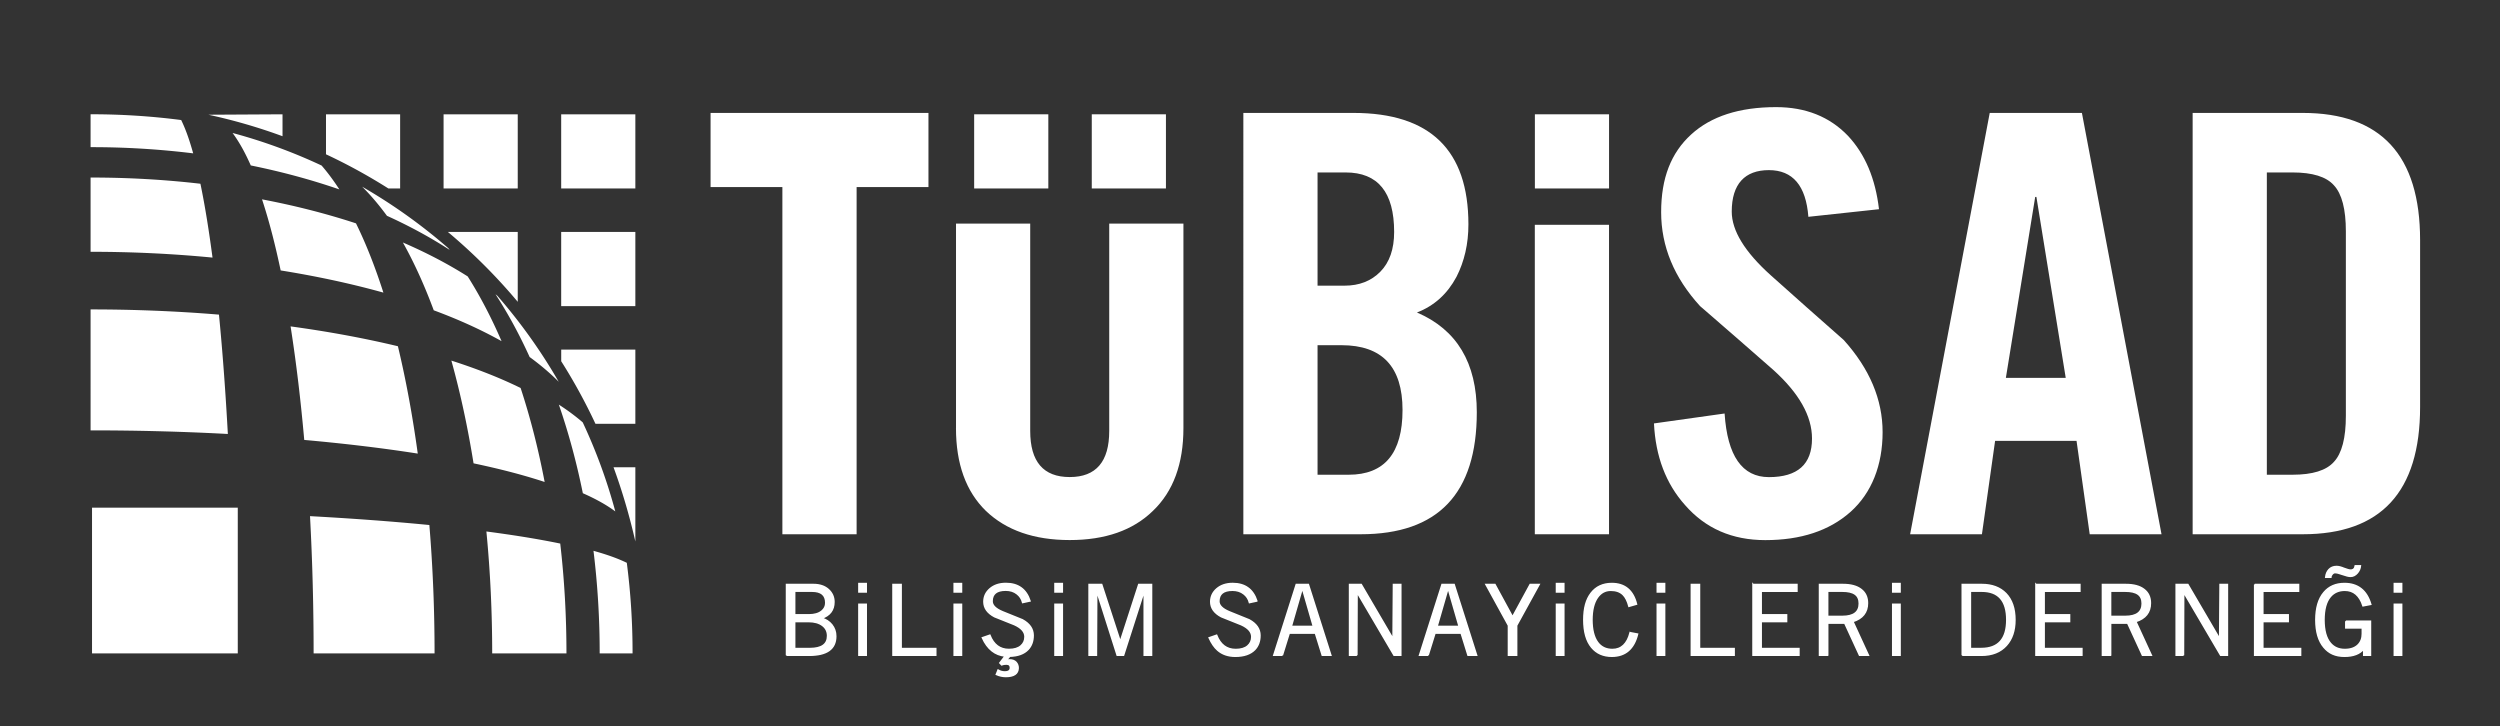 <svg xmlns="http://www.w3.org/2000/svg" id="Foreground" viewBox="0 0 763.12 221.65"><rect x="0" y="0" width="763.12" height="221.65" fill="#333333" stroke="none"/><defs><style>.cls-1{fill-rule:evenodd}.cls-1,.cls-2{fill:#fff}</style></defs><path d="M730.87 178.13h2.22v2.57h-2.22v-2.57Zm0 21.88v-15.54h2.22v15.54h-2.22Zm-490.78 0v-21.58h8.22c1.9 0 3.41.51 4.54 1.52 1.13 1.02 1.7 2.28 1.7 3.8 0 2.47-1.26 4.12-3.77 4.96 1.29.36 2.32 1.01 3.12 2 .8 1 1.2 2.16 1.2 3.5 0 3.87-2.7 5.8-8.1 5.8h-6.92Zm2.47-10.28v8.25h4.63c3.63 0 5.44-1.3 5.44-3.89 0-1.35-.53-2.42-1.58-3.2-1.05-.78-2.46-1.17-4.23-1.17h-4.26Zm0-9.27v7.23h4.33c1.73 0 3.06-.39 3.99-1.17.8-.66 1.2-1.49 1.2-2.51 0-2.37-1.4-3.56-4.2-3.56h-5.32Zm19.63 19.55v-15.54h2.22v15.54h-2.22Zm0-21.88h2.22v2.57h-2.22v-2.57Zm23.44 21.88h-13.04v-21.58h2.47v19.55h10.57v2.03Zm5.64 0v-15.54h2.22v15.54h-2.22Zm0-21.88h2.22v2.57h-2.22v-2.57Zm16.94 22.18-1.02 1.22c.37-.04.68-.09.99-.09.85 0 1.49.24 1.95.72.45.5.67 1.1.65 1.79-.04 1.69-1.29 2.54-3.74 2.54-.99 0-1.96-.21-2.9-.63l.53-1.31c.62.38 1.3.57 2.04.57 1.15 0 1.73-.43 1.73-1.29 0-.76-.42-1.14-1.27-1.14-.54 0-1.01.08-1.42.24l-.53-.57 1.61-2.12c-3.07-.28-5.39-2.13-6.95-5.56l2.26-.78c1.15 2.91 3.1 4.36 5.84 4.36 1.59 0 2.8-.36 3.64-1.08.84-.72 1.27-1.65 1.27-2.81 0-1.49-1.08-2.73-3.24-3.71-2.02-.8-4.04-1.6-6.06-2.42-2.16-1.14-3.24-2.66-3.24-4.57 0-1.57.62-2.89 1.85-3.95 1.26-1.08 2.87-1.61 4.85-1.61 3.73 0 6.18 1.77 7.35 5.32l-2.22.48c-.29-1.12-.87-2-1.73-2.66-.93-.74-2.08-1.11-3.46-1.11-2.76 0-4.15 1.12-4.17 3.35-.02 1.28 1.05 2.36 3.21 3.26l6.06 2.45c2.18 1.2 3.27 2.78 3.27 4.75 0 1.75-.51 3.18-1.54 4.28-1.24 1.31-3.1 2-5.59 2.06Zm13.83-.3v-15.54h2.22v15.54h-2.22Zm0-21.88h2.22v2.57h-2.22v-2.57Zm29.46 21.88h-2.22v-19.73l-6.33 19.73h-1.92l-6.27-19.73-.09 19.73h-2.22v-21.58h3.83l5.68 17.45 5.65-17.45h3.89v21.58Zm32.13-16.56-2.22.48c-.29-1.12-.87-2-1.73-2.66-.93-.74-2.08-1.11-3.46-1.11-2.76 0-4.15 1.12-4.17 3.35-.02 1.28 1.05 2.36 3.21 3.26l6.06 2.45c2.18 1.2 3.27 2.78 3.27 4.75 0 1.79-.54 3.24-1.61 4.34-1.32 1.33-3.29 2-5.9 2-2.18 0-3.98-.62-5.38-1.85-.97-.84-1.83-2.09-2.6-3.77l2.26-.78c1.15 2.91 3.1 4.36 5.84 4.36 1.59 0 2.8-.36 3.65-1.08.84-.72 1.27-1.65 1.27-2.81 0-1.49-1.08-2.73-3.24-3.71-2.02-.8-4.04-1.6-6.05-2.42-2.16-1.14-3.24-2.66-3.24-4.57 0-1.57.62-2.89 1.85-3.95 1.26-1.08 2.87-1.61 4.85-1.61 3.73 0 6.18 1.77 7.35 5.32Zm13.73-3.34-3.21 11.12h6.77l-3.21-11.12h-.34Zm-5.93 19.9h-2.6l6.86-21.58h3.68l6.86 21.58h-2.6l-2.1-6.76h-8l-2.1 6.76Zm22.75 0h-2.22v-21.58h3.55l9.73 16.62.12-16.62h2.22v21.58h-2.04l-11.31-19.25-.06 19.25Zm27.67-19.9-3.21 11.12h6.77l-3.21-11.12h-.34Zm-5.93 19.9h-2.6l6.86-21.58h3.68l6.86 21.58h-2.6l-2.1-6.76h-8l-2.1 6.76Zm24.54 0v-9.09l-6.86-12.49h2.72l5.38 9.89 5.38-9.89h2.72l-6.86 12.49v9.09h-2.47Zm14.66 0v-15.54h2.22v15.54h-2.22Zm0-21.88h2.22v2.57h-2.22v-2.57Zm22.51 15.01 2.22.42c-1.11 4.5-3.73 6.75-7.85 6.75-2.6 0-4.64-.91-6.15-2.72-1.59-1.91-2.38-4.7-2.38-8.37s.74-6.23 2.22-8.16c1.5-1.95 3.61-2.93 6.3-2.93 3.97 0 6.49 2.09 7.54 6.28l-2.29.66c-.43-1.63-1.04-2.83-1.82-3.59-.91-.88-2.15-1.31-3.74-1.31-1.69 0-3.05.74-4.08 2.21-1.11 1.59-1.67 3.88-1.67 6.84s.58 5.32 1.73 6.87c1.07 1.45 2.57 2.18 4.51 2.18 2.74 0 4.55-1.71 5.44-5.14Zm8.26 6.87v-15.54h2.22v15.54h-2.22Zm0-21.88h2.22v2.57h-2.22v-2.57Zm23.44 21.88h-13.04v-21.58h2.47v19.55h10.57v2.03Zm5.79-21.58h13.38v2.03h-10.91v7.23h7.75v2.03h-7.75v8.25h11.52V200h-14v-21.58Zm22.76 2.03v7.71h4.48c3.46 0 5.19-1.32 5.19-3.95s-1.74-3.77-5.22-3.77h-4.45Zm0 19.55h-2.47v-21.58h7.17c2.39 0 4.22.5 5.5 1.49 1.3.98 1.95 2.37 1.95 4.18 0 2.81-1.48 4.68-4.45 5.62l4.73 10.28h-2.69l-4.51-9.8h-5.22v9.8Zm19.88 0v-15.54h2.22v15.54h-2.22Zm0-21.88h2.22v2.57h-2.22v-2.57Zm23.69 2.33v17.51h3.34c5.19 0 7.79-2.92 7.79-8.76s-2.55-8.76-7.66-8.76h-3.46Zm-2.47 19.55v-21.58h5.99c3.09 0 5.53.92 7.32 2.75 1.83 1.89 2.75 4.57 2.75 8.04 0 3.27-.87 5.86-2.6 7.77-1.81 2.01-4.35 3.02-7.6 3.02h-5.87Zm22.51-21.58h13.38v2.03h-10.91v7.23h7.76v2.03h-7.76v8.25h11.52V200h-14v-21.58Zm22.75 2.03v7.71h4.48c3.46 0 5.19-1.32 5.19-3.95s-1.74-3.77-5.22-3.77h-4.45Zm0 19.55h-2.47v-21.58h7.17c2.39 0 4.22.5 5.5 1.49 1.3.98 1.95 2.37 1.95 4.18 0 2.81-1.48 4.68-4.45 5.62l4.73 10.28h-2.69l-4.51-9.8h-5.22v9.8Zm22.26 0h-2.22v-21.58h3.55l9.73 16.62.12-16.62h2.22v21.58h-2.04l-11.31-19.25-.06 19.25Zm21.74-21.58h13.38v2.03h-10.91v7.23h7.75v2.03h-7.75v8.25h11.53V200h-14v-21.58Zm27.82 11.21h7.51v10.37h-2.04v-1.97c-1.19 1.51-3.14 2.27-5.9 2.27s-4.72-.91-6.24-2.72c-1.65-1.93-2.47-4.72-2.47-8.37s.82-6.44 2.47-8.37c1.52-1.81 3.61-2.72 6.24-2.72 4.1 0 6.78 2.11 8.03 6.34l-2.35.45c-1.03-3.17-2.88-4.75-5.56-4.75-1.85 0-3.33.65-4.42 1.94-1.3 1.53-1.95 3.91-1.95 7.11s.65 5.58 1.95 7.11c1.09 1.3 2.56 1.94 4.42 1.94 1.75 0 3.1-.47 4.05-1.41.86-.86 1.3-1.98 1.3-3.38v-1.82h-5.04v-2.03Zm2.9-16.92h1.54c-.08.8-.39 1.51-.93 2.15-.6.7-1.29 1.05-2.07 1.05-.56 0-1.36-.19-2.41-.57-1.05-.38-1.82-.57-2.32-.57-.31 0-.6.15-.87.45-.27.3-.41.62-.43.96h-1.54c.1-.96.43-1.73.99-2.33.58-.62 1.35-.93 2.32-.93.6 0 1.35.19 2.26.57.93.36 1.6.54 2.01.54.82 0 1.31-.44 1.45-1.32Z" style="stroke:#fff;stroke-miterlimit:3.86;stroke-width:.48px;fill:#fff"/><path d="M238.82 163.08V57.1H216.9V34.47h66.51V57.1h-21.93v105.98h-22.66zm53-32.42V68.25h22.65v63.3c0 9.38 4.02 14.07 12.06 14.07s12.06-4.69 12.06-14.07v-63.3h22.65v62.41c0 10.92-3.11 19.36-9.32 25.29-6.09 5.94-14.56 8.9-25.4 8.9s-19.37-2.96-25.58-8.9c-6.09-5.94-9.13-14.37-9.13-25.29Zm110.36-25.3v39.55h9.5c10.96 0 16.44-6.59 16.44-19.77s-6.21-19.77-18.63-19.77h-7.31Zm0-52.72V87.2h8.22c4.51 0 8.16-1.42 10.96-4.28 2.8-2.85 4.2-6.89 4.2-12.11 0-12.11-4.93-18.17-14.8-18.17h-8.59Zm-22.65 110.44V34.47h33.62c23.39 0 35.08 11.34 35.08 34.02 0 5.94-1.22 11.28-3.65 16.03-2.8 5.23-6.82 8.85-12.06 10.87 12.18 5.22 18.27 15.38 18.27 30.46 0 24.82-11.82 37.23-35.44 37.23h-35.81Z" class="cls-1"/><path d="M468.5 68.62h22.65v94.46H468.5z" class="cls-2"/><path d="M573.56 63.86 552 66.18c-.73-9.5-4.75-14.25-12.06-14.25s-11.33 4.22-11.33 12.65c0 5.82 3.96 12.29 11.88 19.42 7.43 6.65 14.86 13.24 22.29 19.77 7.92 8.79 11.88 18.17 11.88 28.15s-3.29 18.58-9.87 24.4c-6.45 5.7-15.1 8.55-25.94 8.55-10.11 0-18.27-3.56-24.48-10.68-5.85-6.53-9.01-14.85-9.5-24.94l21.56-3.03c.85 12.94 5.36 19.42 13.52 19.42 8.77 0 13.16-3.92 13.16-11.76 0-6.89-3.96-13.9-11.88-21.02-7.43-6.53-14.86-13-22.29-19.42-7.92-8.67-11.88-18.23-11.88-28.68s3.04-18.11 9.14-23.69c6.09-5.58 14.74-8.37 25.94-8.37 9.01 0 16.32 2.91 21.92 8.73 5.24 5.58 8.41 13.06 9.5 22.45Zm47.68-3.74-8.95 55.22h18.27l-8.95-55.22h-.37ZM609 134.58l-4.02 28.5h-21.92l24.3-128.61h28.14l24.3 128.61h-21.92l-4.02-28.5h-24.85Zm82.95-81.94v92.27h7.86c6.09 0 10.29-1.31 12.61-3.92 2.44-2.61 3.65-7.3 3.65-14.07V70.63c0-6.77-1.22-11.46-3.65-14.07-2.31-2.61-6.52-3.92-12.61-3.92h-7.86ZM669.3 163.08V34.47h33.62c23.88 0 35.81 12.94 35.81 38.83v50.95c0 25.89-11.94 38.83-35.81 38.83H669.3Z" class="cls-1"/><path d="M333.26 34.89h22.64v22.64h-22.64zm-35.9 0H320v22.64h-22.64z" class="cls-2"/><path d="M193.94 142.64v22.64c-1.77-7.76-3.97-15.31-6.66-22.64h6.66Zm0-35.92v22.64h-12.18c-3.08-6.6-6.58-12.98-10.45-19.09v-3.55h22.64ZM136.7 70.79h21.34v21.34a171.389 171.389 0 0 0-21.34-21.34Zm-50.46-35.9v6.69c-7.32-2.69-14.88-4.89-22.64-6.56l22.64-.13Zm35.9 0v22.64h-3.59c-6.1-3.86-12.45-7.35-19.04-10.43V34.89h22.64Zm35.9 0v22.64H135.4V34.89h22.64Zm35.9 35.91v22.64H171.3V70.8h22.64Zm0-35.91v22.64H171.3V34.89h22.64ZM151.8 90.27l-.55-.45c3.97 6.11 7.41 12.53 10.42 19.16 3.15 2.3 6.14 4.8 8.88 7.56a167.16 167.16 0 0 0-18.75-26.28Zm26.11 60.28c3.47 1.54 6.86 3.3 9.91 5.56-2.53-9.42-5.87-18.5-9.94-27.18-2.29-1.98-4.74-3.77-7.29-5.42 3.05 8.84 5.46 17.87 7.32 27.04Zm-149.82 48.9v-44.48h44.49v44.48H28.09Zm102.97-39.19c-12.12-1.18-24.27-2.04-36.43-2.71.75 13.96 1.1 27.93 1.1 41.9h36.92c0-13.08-.51-26.15-1.59-39.19Zm39.95 5.66c-7.46-1.54-14.99-2.69-22.54-3.69 1.2 12.37 1.77 24.79 1.77 37.22h22.67c0-11.21-.61-22.4-1.9-33.53Zm20.31 5.87c-3.24-1.57-6.69-2.68-10.16-3.66 1.28 10.4 1.9 20.85 1.89 31.32h10.04c.01-9.25-.57-18.48-1.76-27.66Zm-32.39-53.35c-6.82-3.35-13.92-6.04-21.15-8.37 2.87 10.31 5.07 20.79 6.77 31.36 7.32 1.55 14.59 3.35 21.7 5.69-1.85-9.7-4.25-19.29-7.33-28.68Zm-22.11-42.7.45.55c-6.11-3.97-12.53-7.41-19.16-10.42-2.3-3.15-4.8-6.14-7.56-8.88a167.16 167.16 0 0 1 26.28 18.75ZM76.55 50.5c-1.54-3.47-3.3-6.86-5.56-9.91 9.42 2.53 18.5 5.87 27.18 9.94 1.98 2.29 3.77 4.74 5.42 7.29-8.84-3.05-17.88-5.46-27.04-7.32Zm-9.71 45.54c1.18 12.12 2.04 24.27 2.71 36.43-13.96-.75-27.93-1.1-41.9-1.1V94.45c13.08 0 26.15.51 39.19 1.59Zm-5.66-39.95c1.54 7.46 2.69 14.99 3.69 22.54-12.37-1.2-24.79-1.77-37.22-1.77V54.19c11.21 0 22.4.61 33.53 1.9Zm-5.87-19.44c1.58 3.24 2.68 6.69 3.66 10.16a254.27 254.27 0 0 0-31.32-1.89V34.88c9.25-.01 18.48.57 27.66 1.76Zm66.15 69.04c2.59 10.81 4.55 21.76 6.06 32.77-11.5-1.8-23.06-3.13-34.65-4.17-1.03-11.6-2.37-23.16-4.17-34.66 11.01 1.51 21.95 3.47 32.76 6.06Zm-12.8-37.52c3.35 6.82 6.04 13.92 8.37 21.15-10.31-2.87-20.79-5.07-31.36-6.77-1.55-7.32-3.35-14.59-5.69-21.7 9.7 1.85 19.29 4.25 28.68 7.33Zm34.09 16.19c3.99 6.3 7.39 12.94 10.35 19.78-6.63-3.71-13.58-6.78-20.7-9.42-2.65-7.12-5.71-14.07-9.42-20.7 6.84 2.96 13.47 6.36 19.77 10.35Z" class="cls-1"/><path d="M468.52 34.89h22.64v22.64h-22.64z" class="cls-2"/></svg>